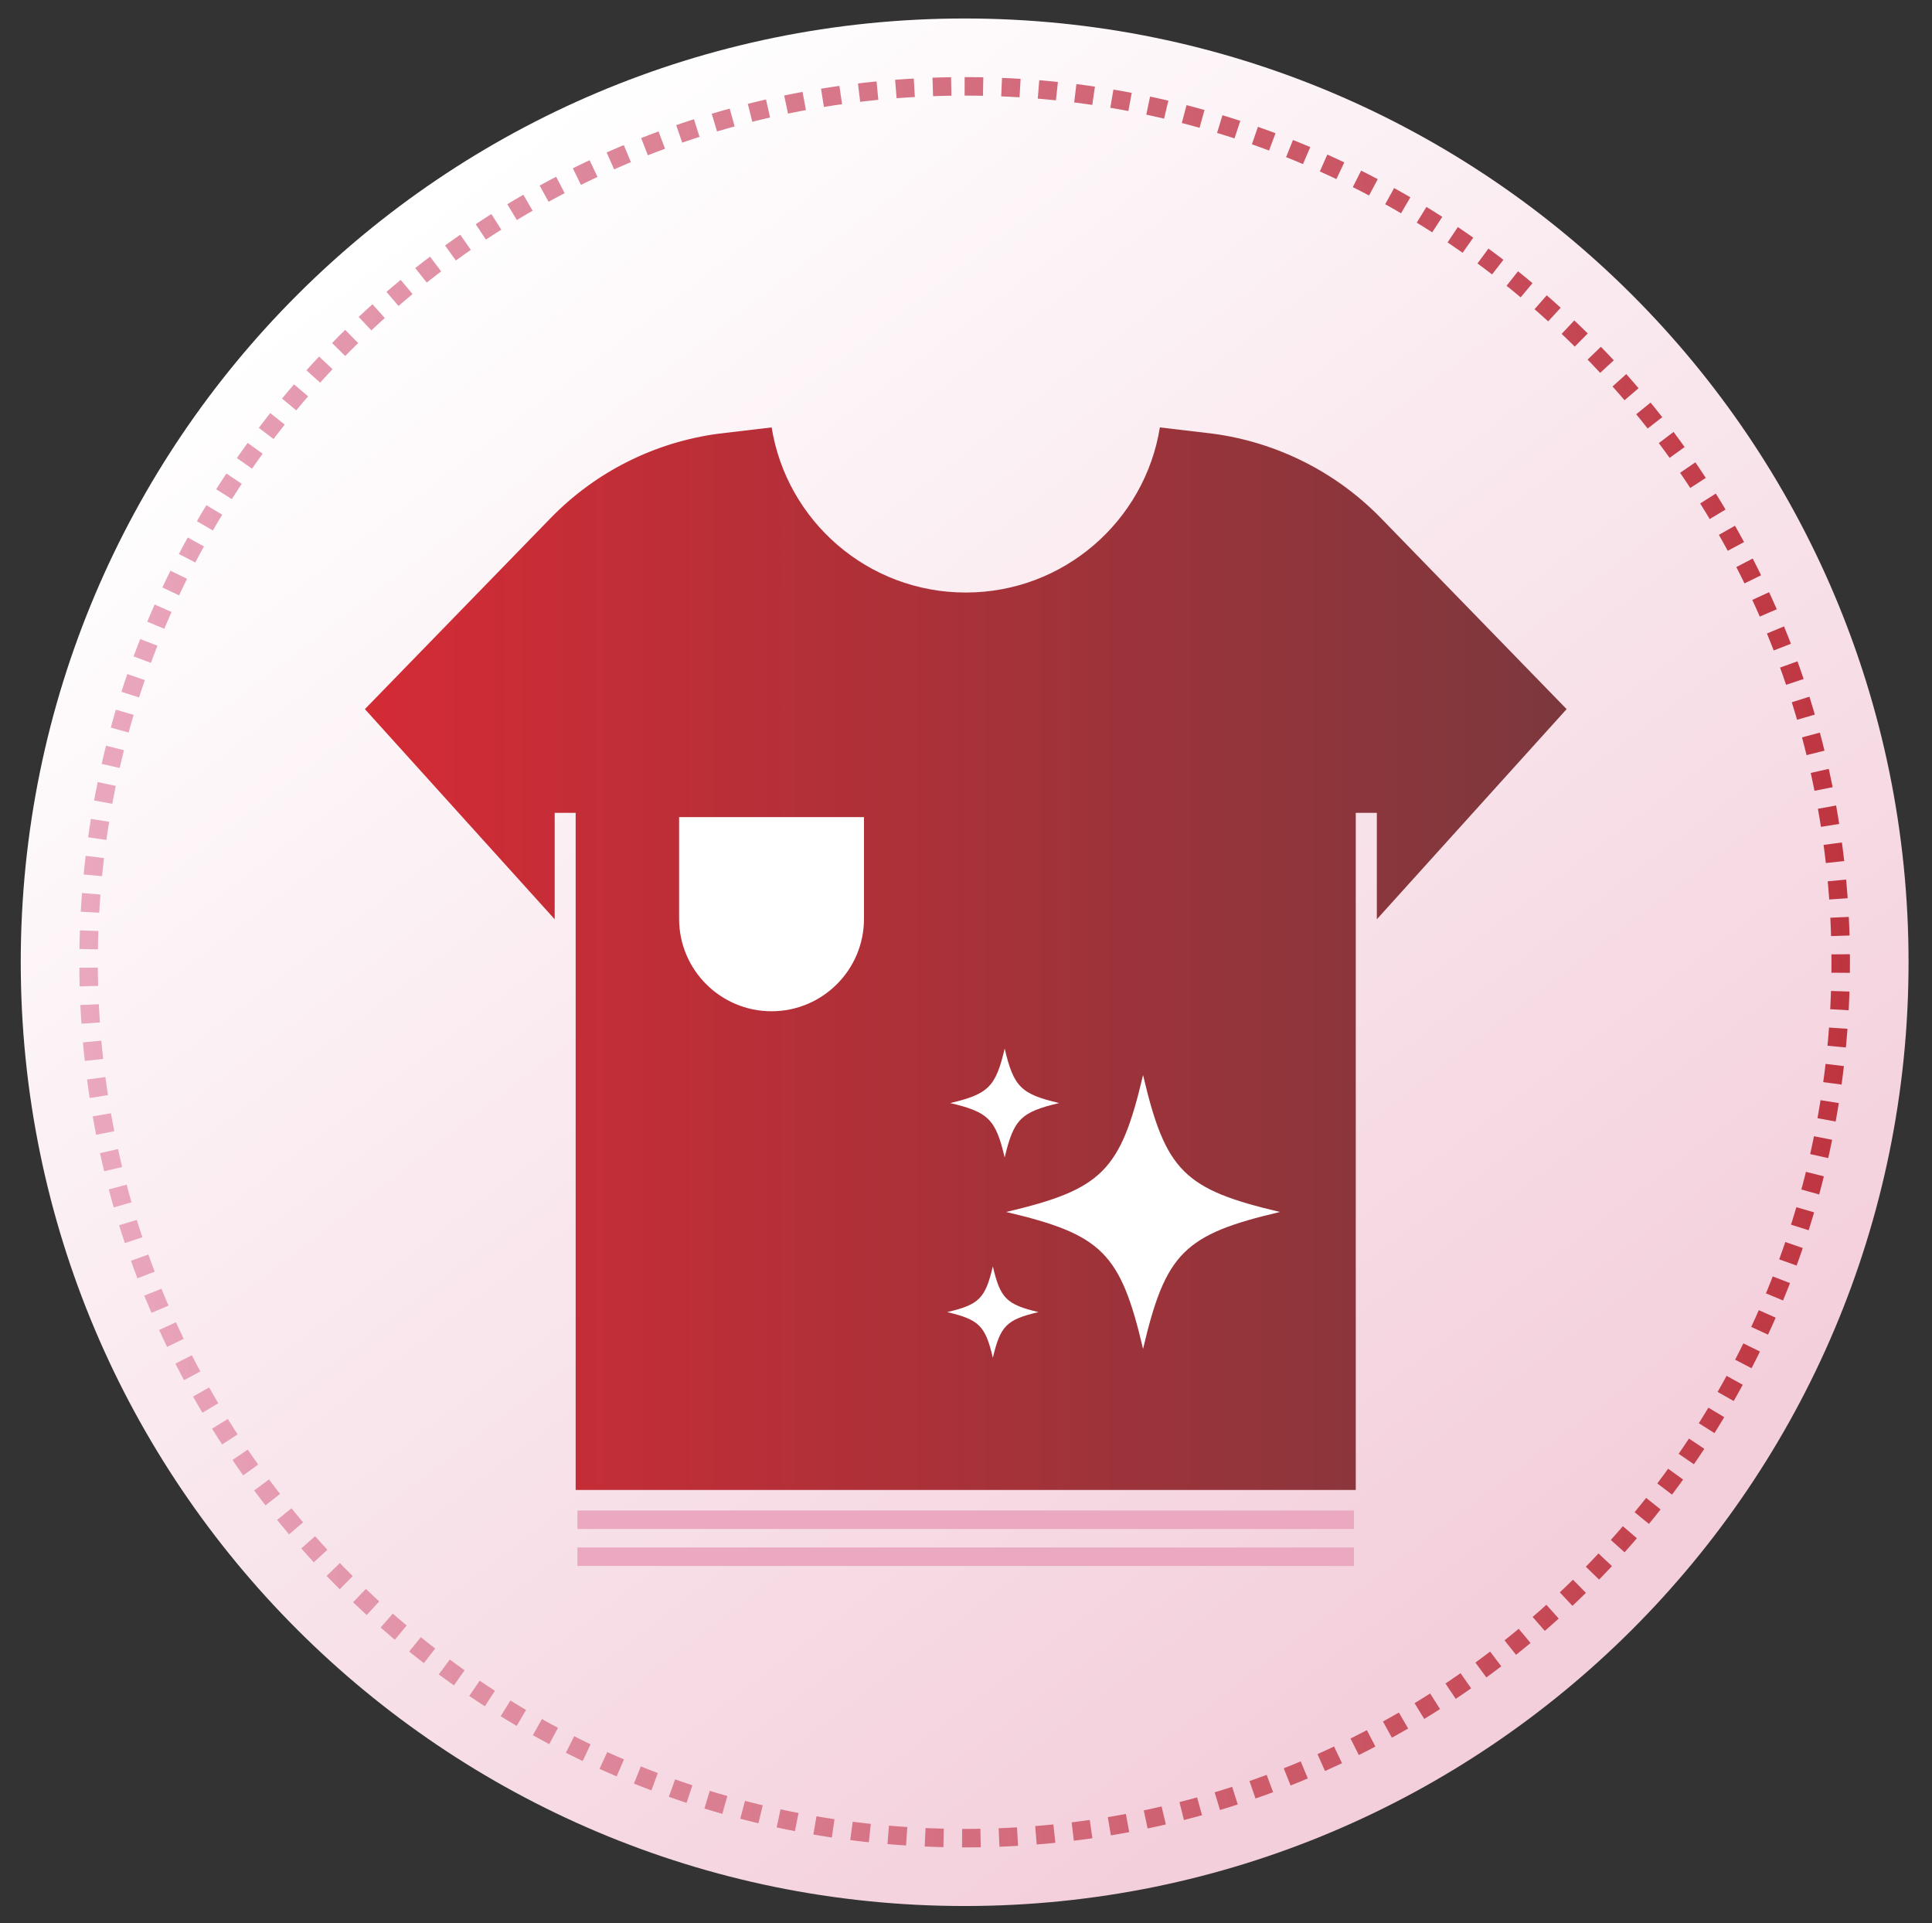 <svg width="209" height="208" viewBox="0 0 209 208" fill="none" xmlns="http://www.w3.org/2000/svg">
<rect x="0" y="0" width="209" height="208" fill="#333333" stroke="none"/>
<path fill-rule="evenodd" clip-rule="evenodd" d="M104.354 2C160.754 2 206.464 47.7 206.464 104.08C206.464 160.46 160.744 206.16 104.354 206.16C47.964 206.16 2.244 160.46 2.244 104.08C2.244 47.7 47.964 2 104.354 2Z" fill="url(#paint0_linear_4057_2513)"/>
<path fill-rule="evenodd" clip-rule="evenodd" d="M104.354 9.34C156.694 9.34 199.124 51.75 199.124 104.08C199.124 156.41 156.694 198.82 104.354 198.82C52.014 198.82 9.584 156.41 9.584 104.08C9.584 51.75 52.014 9.34 104.354 9.34Z" stroke="url(#paint1_linear_4057_2513)" stroke-width="2" stroke-miterlimit="10" stroke-dasharray="2 2"/>
<path d="M59.994 87.92H62.275V161.16H146.664V87.92H148.944V99.43L169.474 76.7L149.404 56.06C144.544 51.06 138.134 47.84 131.224 46.91L125.474 46.23C123.844 56.36 115.064 64.09 104.474 64.09C93.884 64.09 85.104 56.36 83.474 46.23L77.724 46.91C70.814 47.83 64.404 51.05 59.544 56.06L39.474 76.7L60.005 99.43V87.92H59.994Z" fill="url(#paint2_linear_4057_2513)"/>
<path d="M146.464 164.38H62.464" stroke="url(#paint3_linear_4057_2513)" stroke-width="2" stroke-miterlimit="10"/>
<path d="M146.464 168.38H62.464" stroke="url(#paint4_linear_4057_2513)" stroke-width="2" stroke-miterlimit="10"/>
<path d="M138.464 131.09C128.074 133.53 126.094 135.52 123.654 145.9C121.214 135.51 119.224 133.53 108.844 131.09C119.234 128.65 121.214 126.66 123.654 116.28C126.094 126.67 128.084 128.65 138.464 131.09Z" fill="white"/>
<path d="M114.574 119.31C110.444 120.28 109.654 121.07 108.684 125.2C107.714 121.07 106.924 120.28 102.794 119.31C106.924 118.34 107.714 117.55 108.684 113.42C109.654 117.55 110.444 118.34 114.574 119.31Z" fill="white"/>
<path d="M112.344 141.92C108.884 142.73 108.224 143.4 107.404 146.86C106.594 143.4 105.924 142.74 102.464 141.92C105.924 141.11 106.584 140.44 107.404 136.98C108.214 140.44 108.884 141.1 112.344 141.92Z" fill="white"/>
<path d="M74.464 89.38H92.464V99.38C92.464 104.35 88.434 108.38 83.464 108.38C78.494 108.38 74.464 104.35 74.464 99.38V89.38Z" fill="white" stroke="white" stroke-width="2" stroke-miterlimit="10"/>
<defs>
<linearGradient id="paint0_linear_4057_2513" x1="32.244" y1="33" x2="150.244" y2="187" gradientUnits="userSpaceOnUse">
<stop stop-color="white"/>
<stop offset="1" stop-color="#F3CEDB"/>
</linearGradient>
<linearGradient id="paint1_linear_4057_2513" x1="7.594" y1="104.08" x2="201.124" y2="104.08" gradientUnits="userSpaceOnUse">
<stop stop-color="#EAA9C0"/>
<stop offset="1" stop-color="#BE343F"/>
</linearGradient>
<linearGradient id="paint2_linear_4057_2513" x1="39.472" y1="103.698" x2="169.481" y2="103.698" gradientUnits="userSpaceOnUse">
<stop stop-color="#D42B35"/>
<stop offset="1" stop-color="#7C383D"/>
</linearGradient>
<linearGradient id="paint3_linear_4057_2513" x1="nan" y1="nan" x2="nan" y2="nan" gradientUnits="userSpaceOnUse">
<stop stop-color="#EAA9C0"/>
<stop offset="1" stop-color="#BE343F"/>
</linearGradient>
<linearGradient id="paint4_linear_4057_2513" x1="nan" y1="nan" x2="nan" y2="nan" gradientUnits="userSpaceOnUse">
<stop stop-color="#EAA9C0"/>
<stop offset="1" stop-color="#BE343F"/>
</linearGradient>
</defs>
</svg>
